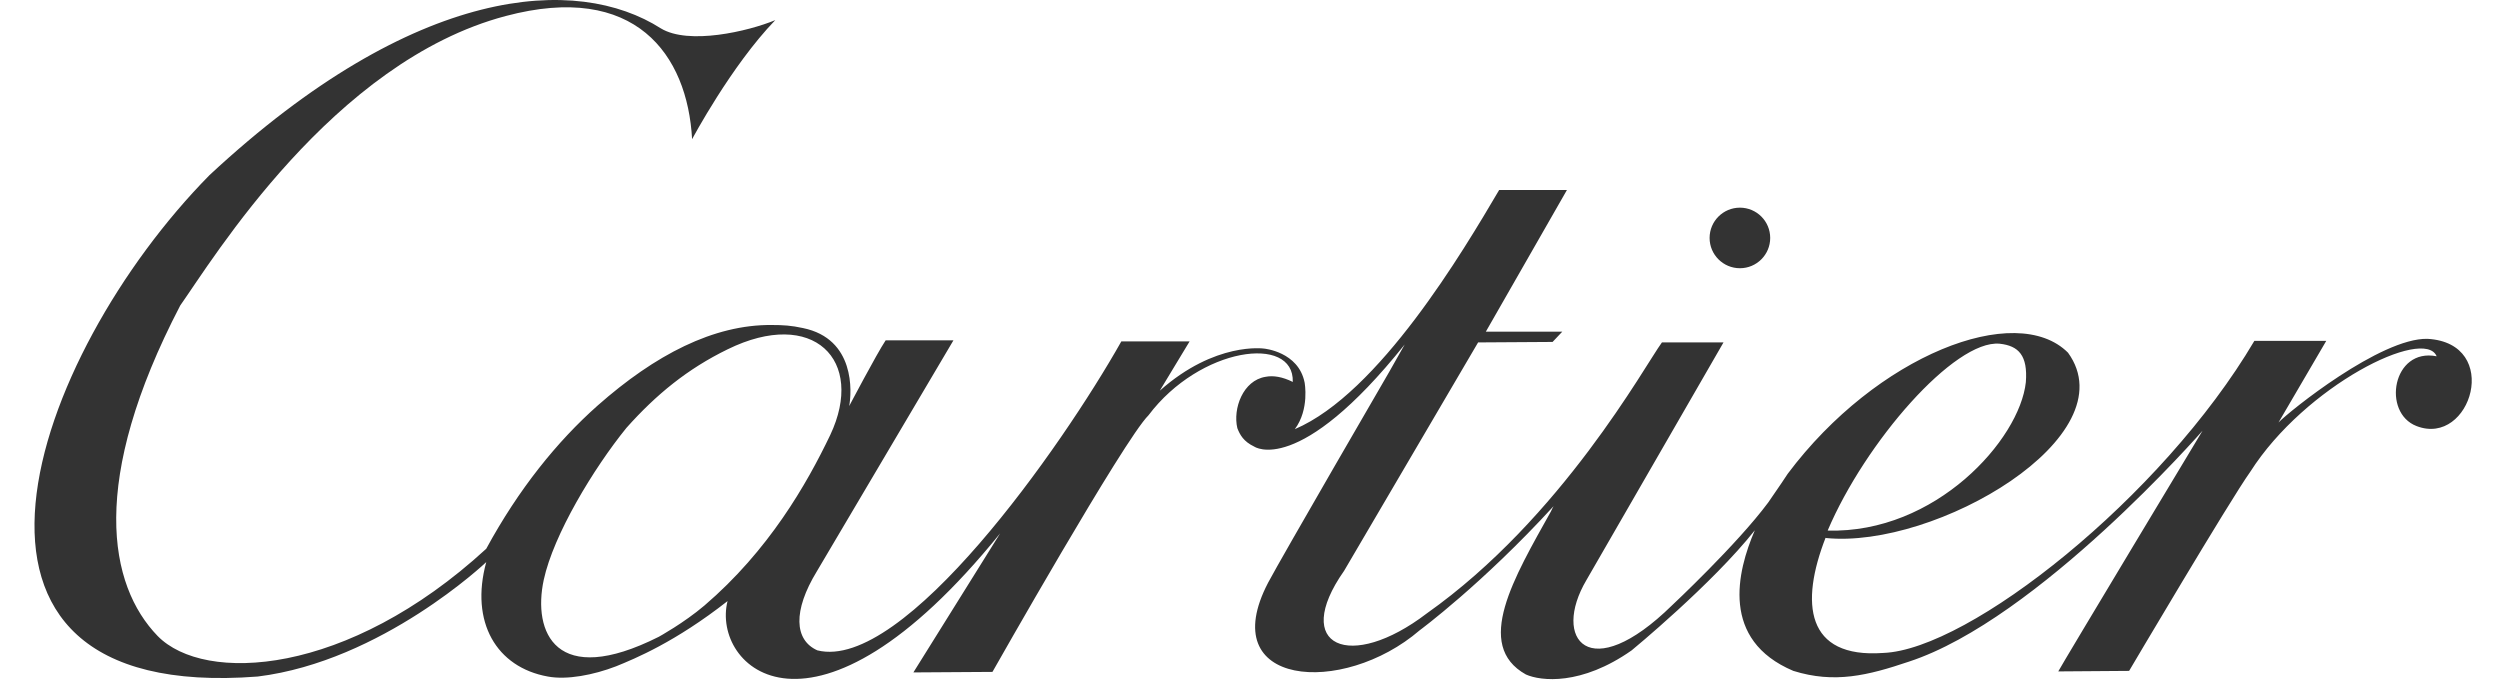 <?xml version="1.0" encoding="UTF-8"?> <svg xmlns="http://www.w3.org/2000/svg" width="62" height="17" viewBox="0 0 62 17" fill="none"><g opacity="0.8" clip-path="url(#clip0_291_591)"><path d="M43.15 6.652C43.564 6.652 43.901 6.316 43.901 5.901C43.901 5.486 43.564 5.15 43.15 5.15C42.735 5.15 42.398 5.486 42.398 5.901C42.398 6.316 42.735 6.652 43.15 6.652Z" fill="black"></path><path d="M60.199 8.403C59.041 8.378 56.774 10.198 56.507 10.478L57.691 8.454H55.908C53.617 12.336 48.829 16.116 46.703 16.193C44.78 16.332 44.641 14.958 45.277 13.329V13.342C48.002 13.622 52.789 10.822 51.287 8.747C50.001 7.461 46.538 8.811 44.335 11.75L44.182 11.98L43.851 12.463C43.075 13.507 41.47 15.009 41.47 15.009C39.408 17.032 38.478 15.849 39.344 14.385L42.743 8.492H41.216C40.795 9.065 38.733 12.845 35.384 15.213C33.487 16.663 32.01 16.04 33.334 14.156L36.657 8.492L38.504 8.48L38.745 8.225H36.849L38.86 4.712H37.179C36.288 6.227 34.2 9.752 32.112 10.643C32.481 10.147 32.354 9.485 32.354 9.485C32.201 8.721 31.348 8.645 31.348 8.645C31.348 8.645 30.138 8.467 28.763 9.689L29.502 8.467H27.809C26.332 11.089 22.41 16.663 20.271 16.129C19.698 15.874 19.66 15.149 20.258 14.169L23.645 8.441H21.964C21.735 8.785 21.048 10.096 21.06 10.07C21.124 9.727 21.213 8.403 19.915 8.136C19.622 8.072 19.418 8.06 19.138 8.06C17.699 8.047 16.248 8.798 14.821 10.058C13.816 10.949 12.861 12.132 12.059 13.609C8.608 16.778 5.069 16.956 3.91 15.773C2.688 14.512 2.204 11.929 4.47 7.576C5.272 6.443 8.252 1.53 12.543 0.397C15.751 -0.456 17.05 1.352 17.164 3.452C17.164 3.452 18.132 1.632 19.227 0.499C18.552 0.779 17.075 1.122 16.388 0.703C14.312 -0.621 10.314 -0.417 5.196 4.343C0.803 8.798 -2.316 17.453 6.393 16.778C9.474 16.396 12.059 13.94 12.059 13.94C11.651 15.429 12.313 16.549 13.586 16.778C14.058 16.867 14.72 16.74 15.28 16.524C15.751 16.332 16.744 15.925 18.043 14.907C17.636 16.536 20.156 18.967 24.804 13.227L22.652 16.676L24.613 16.663C24.613 16.663 27.885 10.885 28.483 10.299C29.756 8.607 32.099 8.288 32.061 9.472C31.806 9.345 31.577 9.307 31.386 9.345C30.826 9.434 30.571 10.134 30.686 10.618C30.75 10.783 30.839 10.949 31.106 11.076C31.106 11.076 32.201 11.84 34.837 8.543L34.455 9.218C34.455 9.218 31.794 13.8 31.45 14.449C30.1 17.033 33.296 17.275 35.206 15.633C35.206 15.633 36.759 14.487 38.529 12.553C38.505 12.594 38.484 12.636 38.465 12.68C37.549 14.322 36.542 16.002 37.842 16.727C38.211 16.893 39.217 17.007 40.465 16.129C40.465 16.129 42.463 14.487 43.52 13.15C43.074 14.182 42.667 15.874 44.475 16.638C45.494 16.956 46.321 16.753 47.34 16.409C50.536 15.365 54.623 10.682 54.623 10.682C54.623 10.682 51.16 16.434 51.045 16.651L52.802 16.638C52.802 16.638 55.298 12.412 55.807 11.7C57.169 9.562 60.123 8.098 60.429 8.836C59.334 8.619 59.066 10.236 59.932 10.567C61.282 11.089 62.058 8.505 60.199 8.403ZM49.591 8.524C50.063 8.575 50.292 8.817 50.241 9.478C50.088 10.905 48 13.234 45.326 13.158C46.256 10.968 48.471 8.422 49.591 8.524ZM17.47 15.017C16.961 15.45 16.337 15.793 16.337 15.793C13.778 17.079 13.205 15.679 13.485 14.38C13.727 13.26 14.72 11.617 15.535 10.612C16.273 9.784 17.05 9.148 18.043 8.664C20.169 7.62 21.468 8.931 20.589 10.79C20.004 12.012 19.062 13.654 17.47 15.017Z" fill="black"></path></g><defs><clipPath id="clip0_291_591"><rect width="60.444" height="17" fill="white" transform="translate(0.855)"></rect></clipPath></defs></svg> 